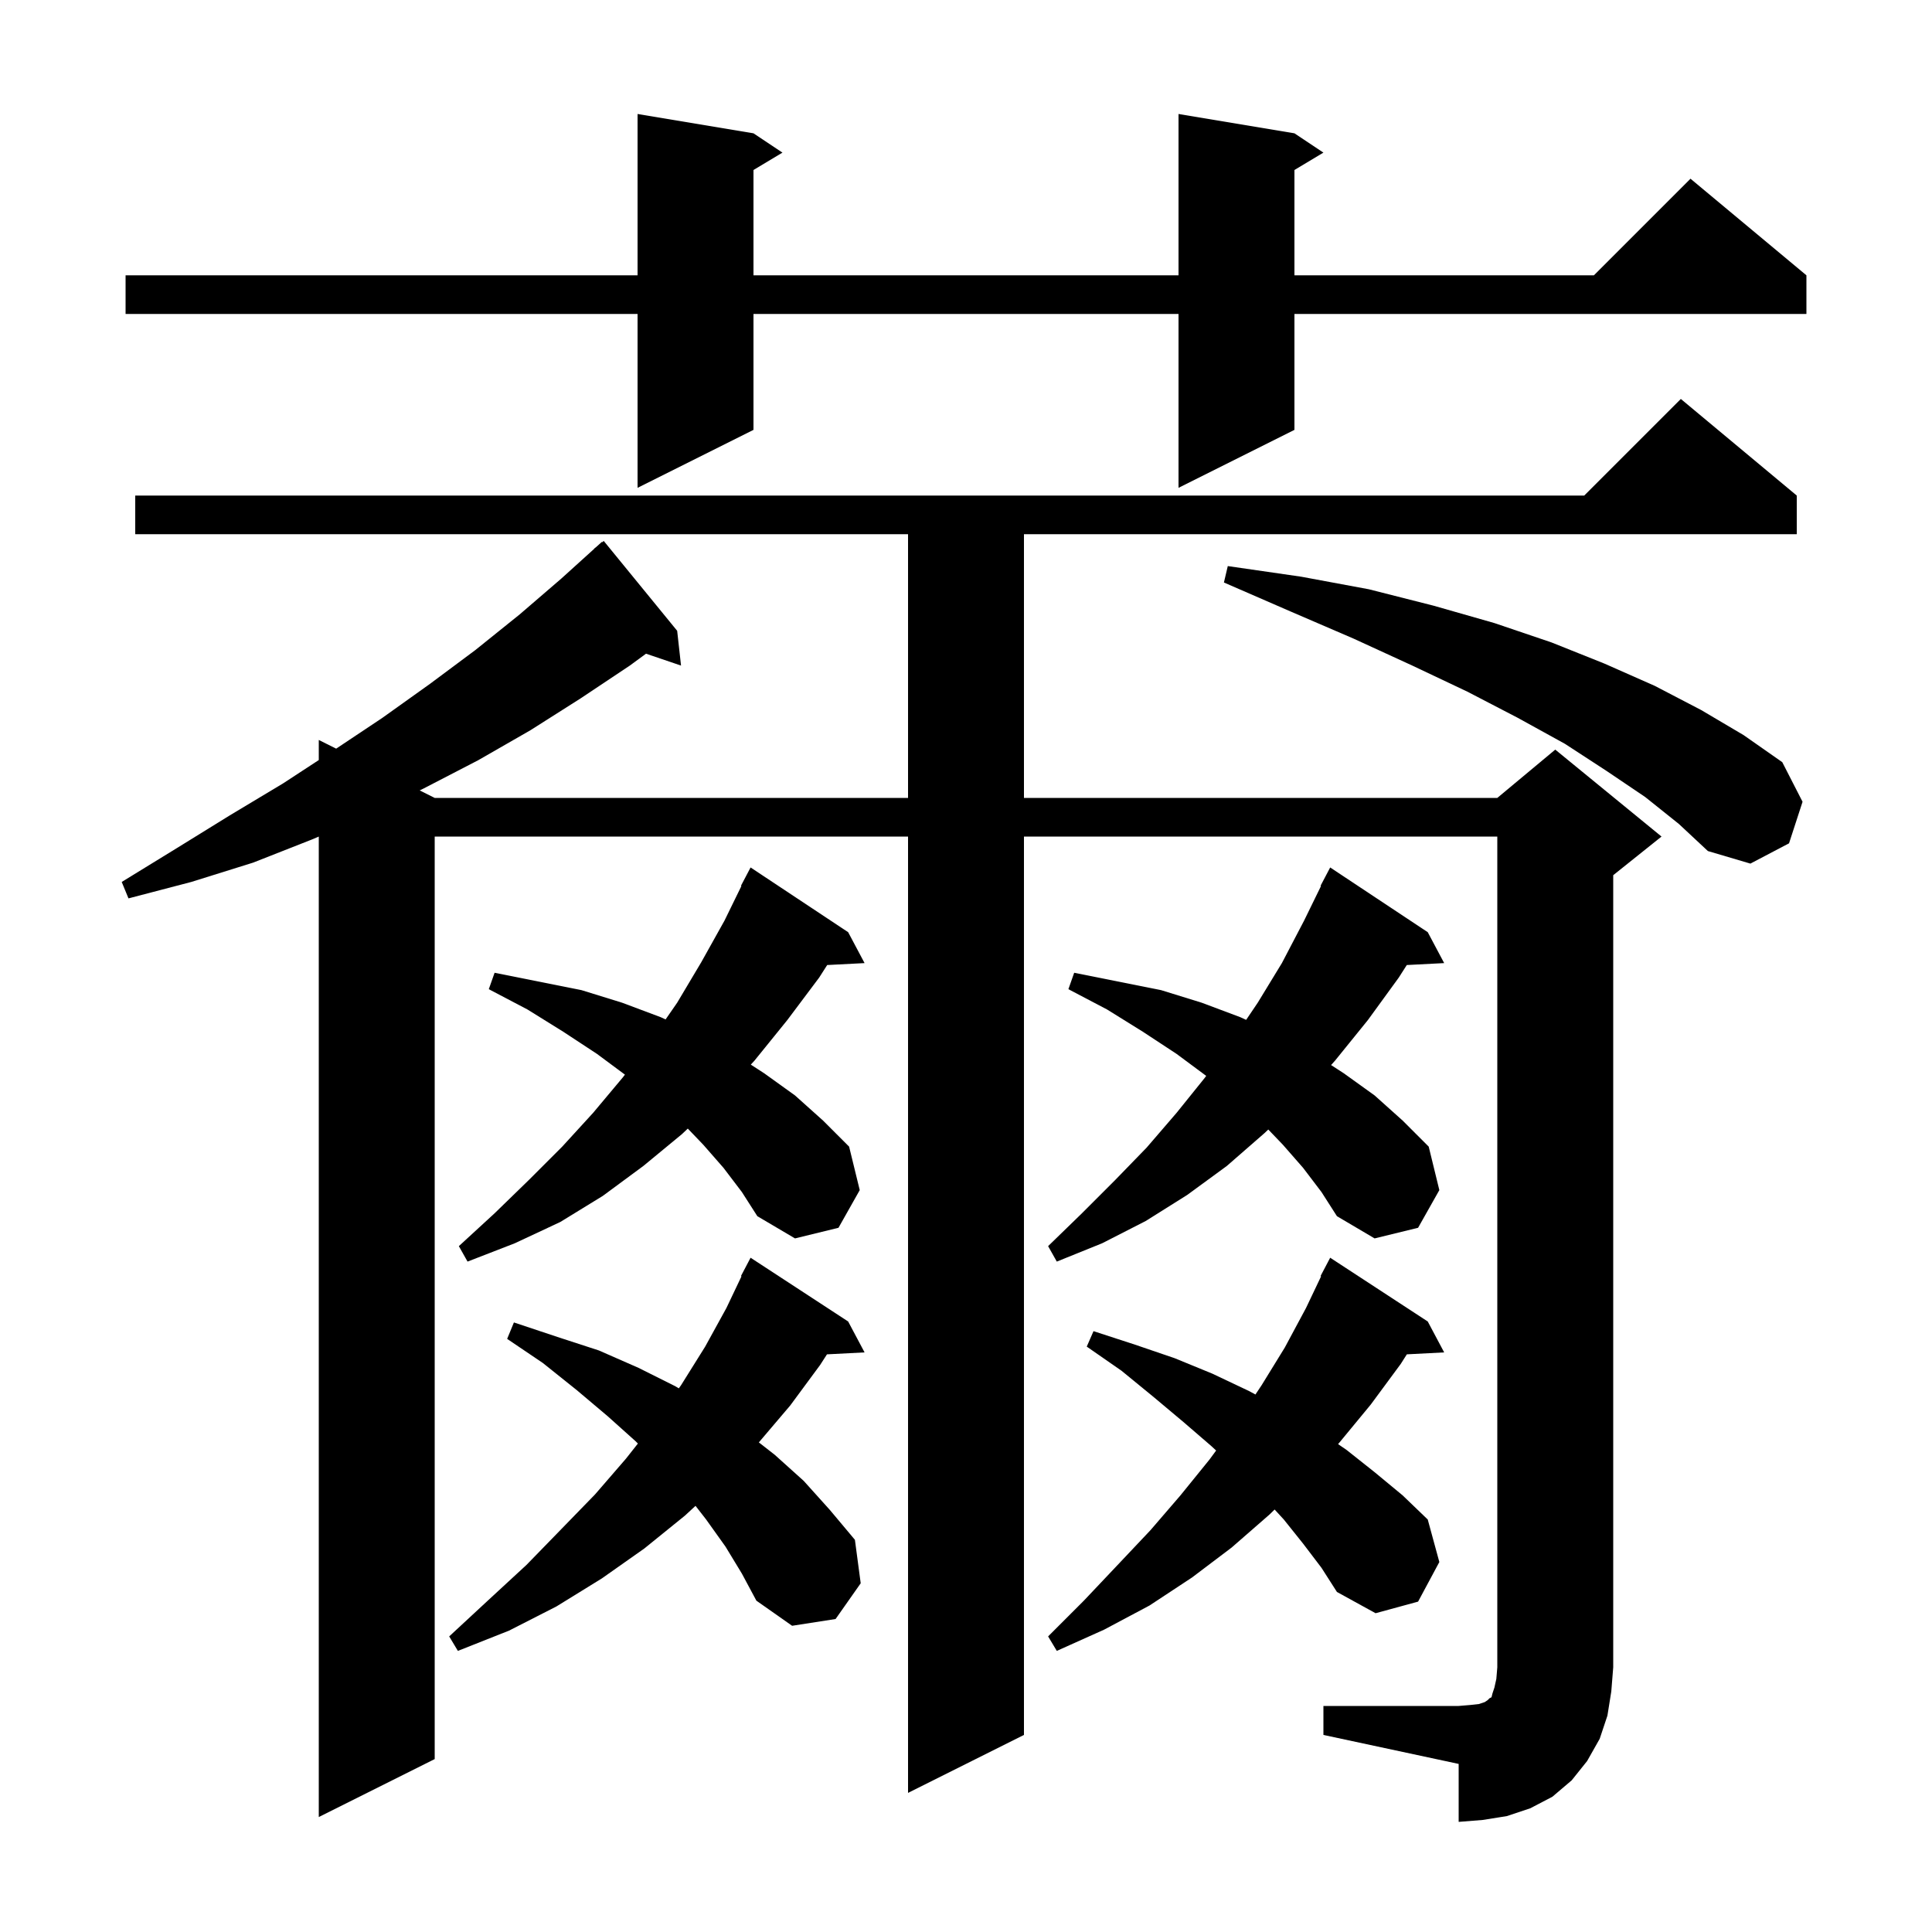 <svg xmlns="http://www.w3.org/2000/svg" xmlns:xlink="http://www.w3.org/1999/xlink" version="1.1" baseProfile="full" viewBox="0 0 200 200" width="200" height="200">
<g fill="black">
<path d="M 137.0 176.6 L 151.0 176.6 L 152.2 176.5 L 153.1 176.4 L 153.7 176.2 L 154.0 176.0 L 154.2 175.8 L 154.4 175.7 L 154.5 175.3 L 154.7 174.7 L 154.9 173.8 L 155.0 172.6 L 155.0 86.6 L 106.0 86.6 L 106.0 179.6 L 94.0 185.6 L 94.0 86.6 L 45.0 86.6 L 45.0 182.1 L 33.0 188.1 L 33.0 86.603 L 32.3 86.9 L 26.2 89.3 L 19.8 91.3 L 13.3 93.0 L 12.6 91.3 L 18.3 87.8 L 23.8 84.4 L 29.3 81.1 L 33.0 78.681 L 33.0 76.6 L 34.8 77.5 L 39.6 74.3 L 44.5 70.8 L 49.2 67.3 L 53.8 63.6 L 58.1 59.9 L 61.513 56.812 L 61.5 56.8 L 61.727 56.618 L 62.3 56.1 L 62.33 56.136 L 62.5 56.0 L 70.1 65.3 L 70.5 68.9 L 66.874 67.67 L 65.2 68.9 L 60.1 72.3 L 54.9 75.6 L 49.5 78.7 L 43.9 81.6 L 43.446 81.823 L 45.0 82.6 L 94.0 82.6 L 94.0 55.3 L 14.0 55.3 L 14.0 51.3 L 164.0 51.3 L 174.0 41.3 L 186.0 51.3 L 186.0 55.3 L 106.0 55.3 L 106.0 82.6 L 155.0 82.6 L 161.0 77.6 L 172.0 86.6 L 167.0 90.6 L 167.0 172.6 L 166.8 175.1 L 166.4 177.6 L 165.6 180.0 L 164.3 182.3 L 162.7 184.3 L 160.7 186.0 L 158.4 187.2 L 156.0 188.0 L 153.5 188.4 L 151.0 188.6 L 151.0 182.6 L 137.0 179.6 Z M 134.9 159.8 L 132.9 157.3 L 131.949 156.266 L 131.4 156.8 L 127.5 160.2 L 123.4 163.3 L 119.0 166.2 L 114.3 168.7 L 109.4 170.9 L 108.5 169.4 L 112.2 165.7 L 115.7 162.0 L 119.1 158.4 L 122.2 154.8 L 125.2 151.1 L 125.894 150.158 L 125.4 149.7 L 122.5 147.2 L 119.4 144.6 L 116.1 141.9 L 112.5 139.4 L 113.2 137.8 L 117.5 139.2 L 121.6 140.6 L 125.5 142.2 L 129.3 144.0 L 129.961 144.359 L 130.6 143.4 L 133.0 139.5 L 135.2 135.4 L 136.759 132.125 L 136.7 132.1 L 137.7 130.2 L 147.8 136.8 L 149.5 140.0 L 145.636 140.2 L 145.0 141.2 L 141.9 145.4 L 138.6 149.4 L 138.515 149.492 L 139.4 150.1 L 142.3 152.4 L 145.2 154.8 L 147.8 157.3 L 149.0 161.7 L 146.8 165.8 L 142.4 167.0 L 138.4 164.8 L 136.8 162.3 Z M 75.1 160.1 L 73.1 157.3 L 72 155.885 L 70.9 156.9 L 66.7 160.3 L 62.3 163.4 L 57.6 166.3 L 52.7 168.8 L 47.4 170.9 L 46.5 169.4 L 50.6 165.6 L 54.5 162.0 L 58.1 158.3 L 61.6 154.7 L 64.8 151.0 L 66.035 149.435 L 65.8 149.2 L 62.9 146.6 L 59.7 143.9 L 56.2 141.1 L 52.5 138.6 L 53.2 136.9 L 57.7 138.4 L 62.0 139.8 L 66.1 141.6 L 69.9 143.5 L 70.272 143.721 L 70.5 143.4 L 73.0 139.4 L 75.2 135.4 L 76.759 132.125 L 76.7 132.1 L 77.7 130.2 L 87.8 136.8 L 89.5 140.0 L 85.608 140.201 L 84.9 141.3 L 81.8 145.5 L 78.556 149.316 L 80.2 150.6 L 83.2 153.3 L 85.9 156.3 L 88.5 159.4 L 89.1 163.9 L 86.5 167.6 L 82.0 168.3 L 78.3 165.7 L 76.8 162.9 Z M 74.9 120.9 L 72.8 118.5 L 71.2 116.831 L 70.6 117.4 L 66.6 120.7 L 62.4 123.8 L 58.0 126.5 L 53.3 128.7 L 48.4 130.6 L 47.5 129.0 L 51.2 125.6 L 54.8 122.1 L 58.2 118.7 L 61.4 115.2 L 64.5 111.5 L 64.693 111.247 L 61.8 109.1 L 58.3 106.8 L 54.6 104.5 L 50.6 102.4 L 51.2 100.7 L 60.2 102.5 L 64.4 103.8 L 68.4 105.3 L 68.902 105.531 L 70.1 103.8 L 72.6 99.6 L 75.0 95.3 L 76.75 91.721 L 76.7 91.7 L 77.7 89.8 L 87.8 96.5 L 89.5 99.7 L 85.63 99.9 L 84.8 101.2 L 81.5 105.6 L 78.1 109.8 L 77.723 110.209 L 79.1 111.1 L 82.3 113.4 L 85.2 116.0 L 87.9 118.7 L 89.0 123.2 L 86.8 127.1 L 82.3 128.2 L 78.4 125.9 L 76.8 123.4 Z M 134.9 120.9 L 132.8 118.5 L 131.293 116.928 L 130.9 117.3 L 127.0 120.7 L 122.9 123.7 L 118.6 126.4 L 114.1 128.7 L 109.4 130.6 L 108.5 129.0 L 112.0 125.6 L 115.4 122.2 L 118.7 118.8 L 121.8 115.2 L 124.7 111.6 L 124.866 111.375 L 121.8 109.1 L 118.3 106.8 L 114.6 104.5 L 110.6 102.4 L 111.2 100.7 L 120.2 102.5 L 124.4 103.8 L 128.4 105.3 L 129.001 105.576 L 130.2 103.8 L 132.7 99.7 L 135.0 95.3 L 136.75 91.721 L 136.7 91.7 L 137.7 89.8 L 147.8 96.5 L 149.5 99.7 L 145.63 99.9 L 144.8 101.2 L 141.6 105.6 L 138.2 109.8 L 137.793 110.254 L 139.1 111.1 L 142.3 113.4 L 145.2 116.0 L 147.9 118.7 L 149.0 123.2 L 146.8 127.1 L 142.3 128.2 L 138.4 125.9 L 136.8 123.4 Z M 170.3 82.5 L 166.3 79.8 L 162.0 77.0 L 157.1 74.3 L 151.9 71.6 L 146.2 68.9 L 140.1 66.1 L 133.6 63.3 L 126.7 60.3 L 127.1 58.6 L 134.7 59.7 L 141.7 61.0 L 148.4 62.7 L 154.7 64.5 L 160.6 66.5 L 166.1 68.7 L 171.3 71.0 L 176.1 73.5 L 180.5 76.1 L 184.5 78.9 L 186.6 83.0 L 185.2 87.3 L 181.2 89.4 L 176.8 88.1 L 173.8 85.3 Z M 134.0 13.8 L 137.0 15.8 L 134.0 17.6 L 134.0 28.5 L 165.0 28.5 L 175.0 18.5 L 187.0 28.5 L 187.0 32.5 L 134.0 32.5 L 134.0 44.5 L 122.0 50.5 L 122.0 32.5 L 78.0 32.5 L 78.0 44.5 L 66.0 50.5 L 66.0 32.5 L 13.0 32.5 L 13.0 28.5 L 66.0 28.5 L 66.0 11.8 L 78.0 13.8 L 81.0 15.8 L 78.0 17.6 L 78.0 28.5 L 122.0 28.5 L 122.0 11.8 Z " />
</g>
</svg>
